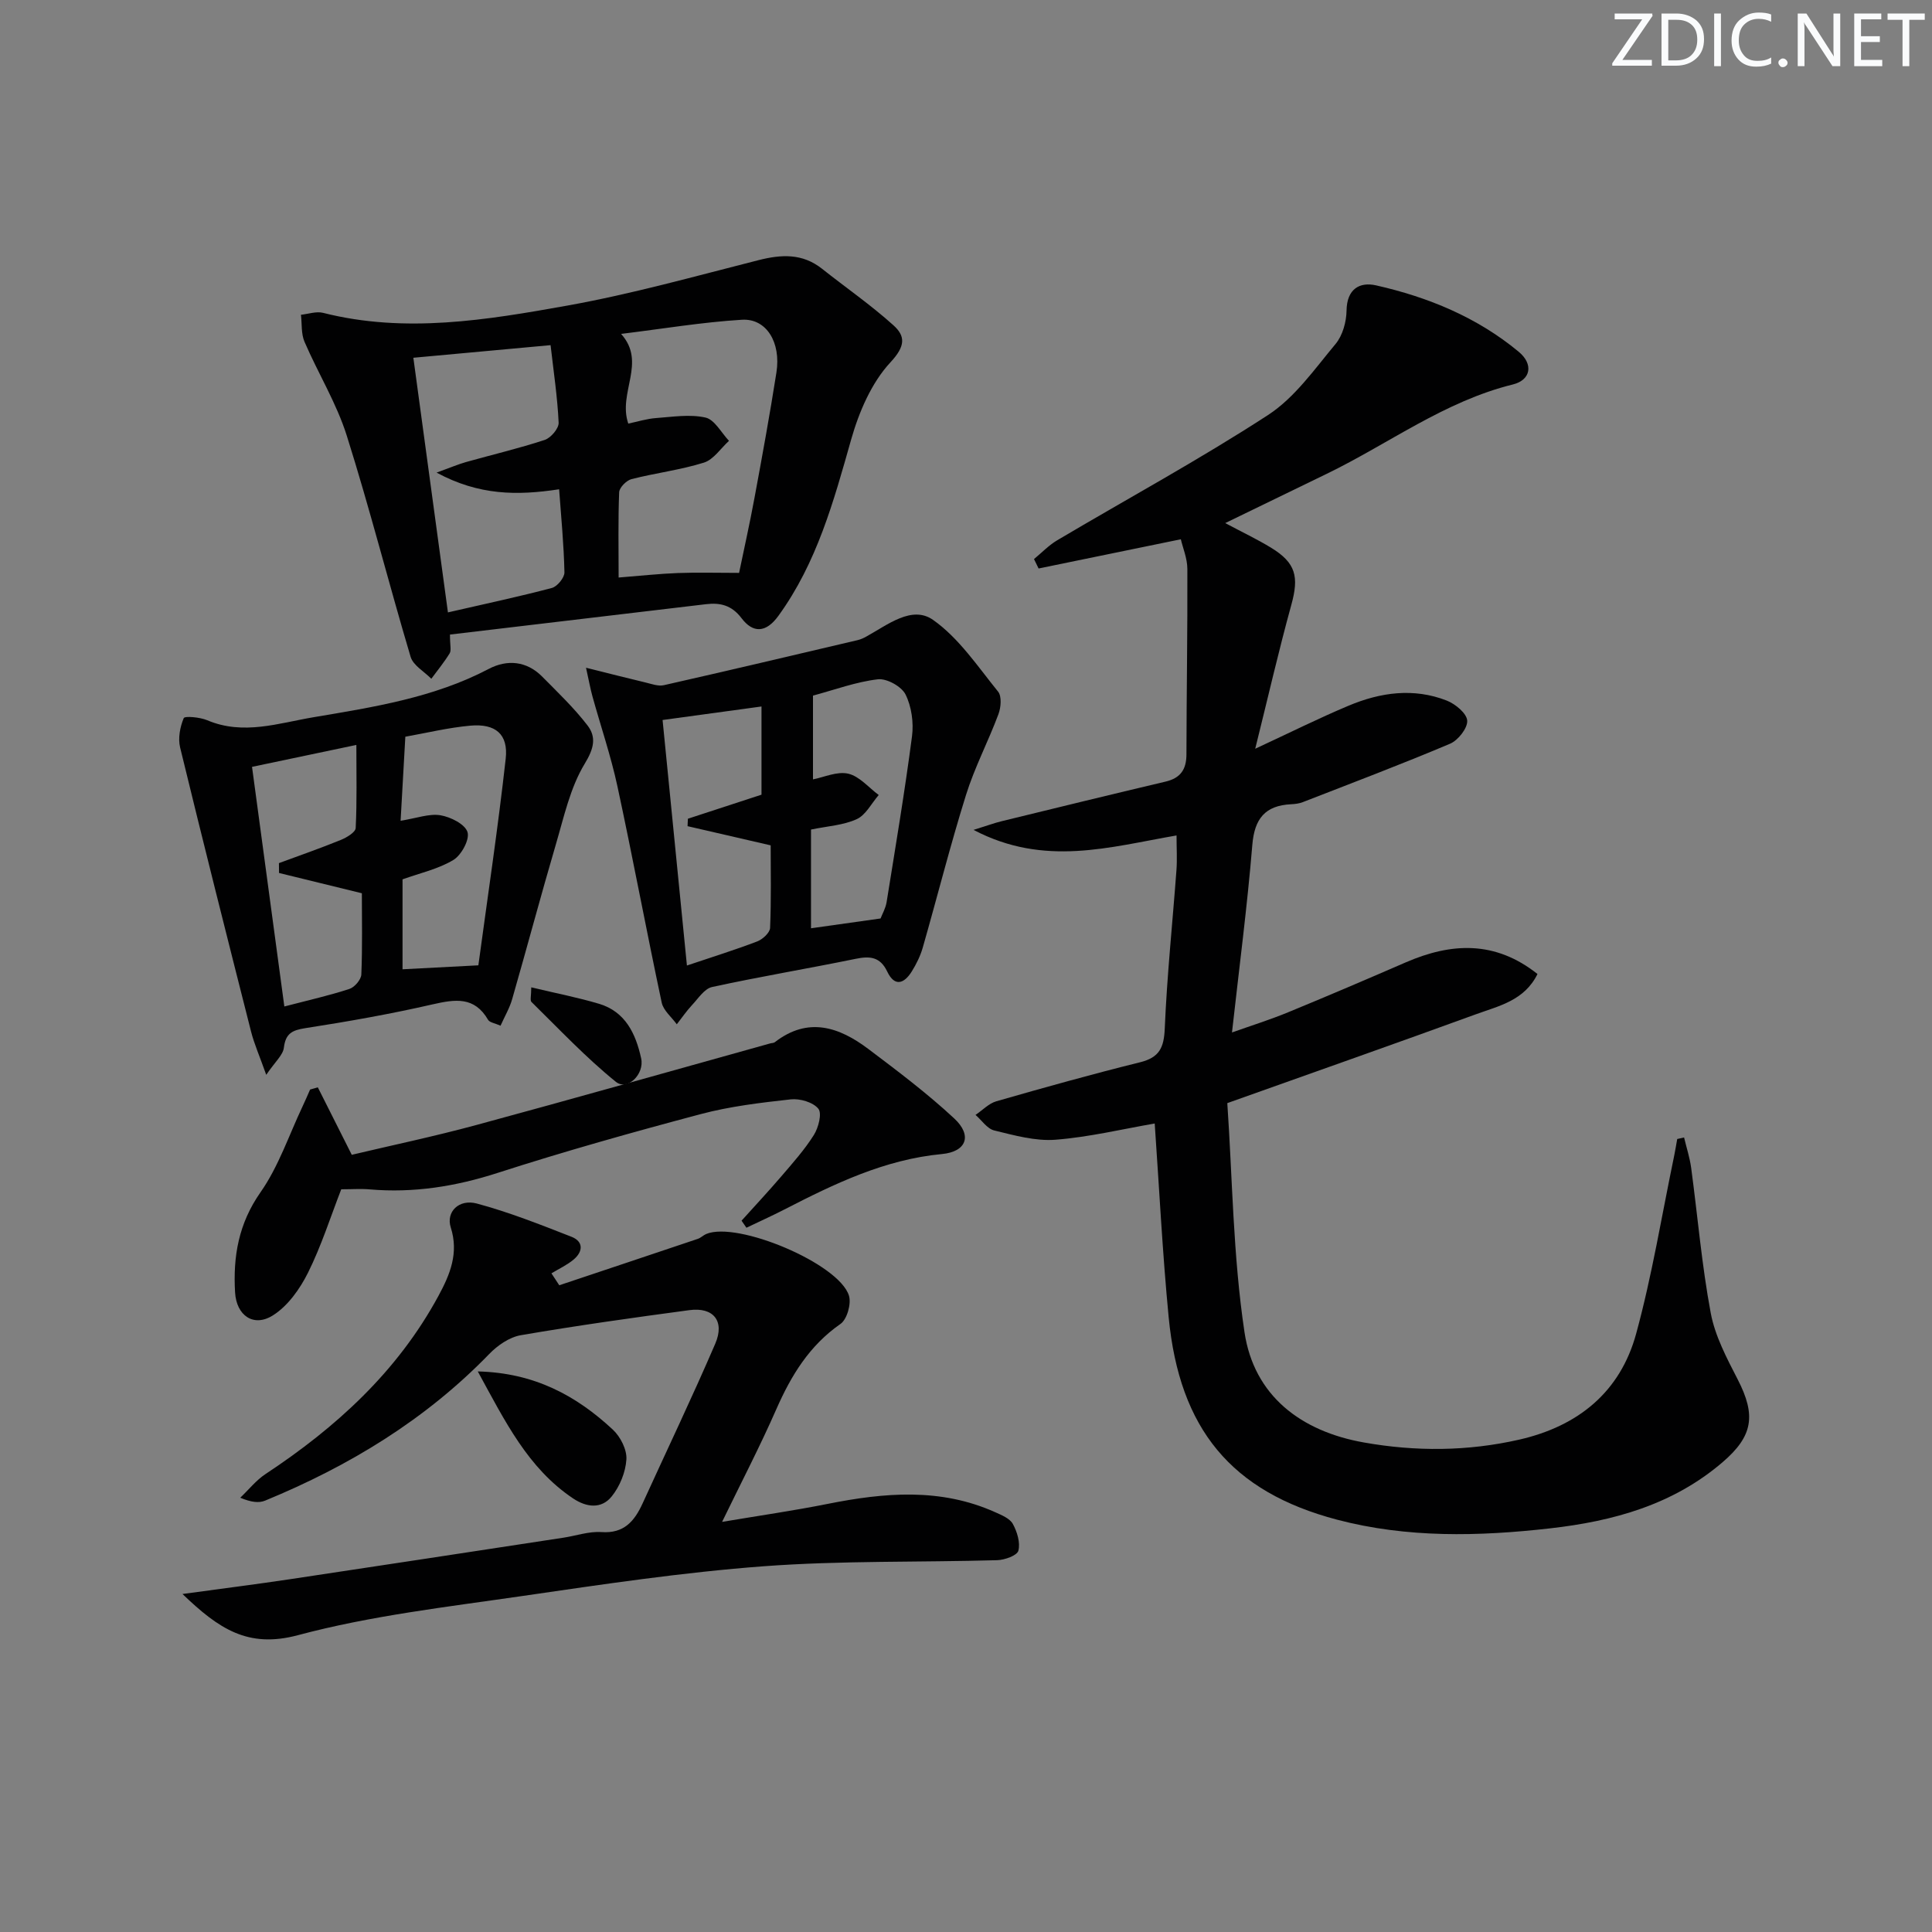 <svg enable-background="new 0 0 400 400" viewBox="0 0 400 400" xmlns="http://www.w3.org/2000/svg"><rect x="0" y="0" width="400" height="400" fill="#808080" stroke="none"/><g fill="#fafbfc"><path d="m342.2 3.2-6.3 9.2h6.1v1.2h-8.2v-.5l6.2-9.1h-5.7v-1.2h7.8v.4z"/><path d="m344 13.7v-10.9h3.1c1.6 0 3 .5 4.1 1.4 1.1 1 1.6 2.2 1.6 3.9s-.5 3-1.6 4-2.5 1.5-4.2 1.5h-3zm1.4-9.6v8.4h1.6c1.4 0 2.5-.4 3.2-1.1.8-.8 1.2-1.8 1.2-3.2s-.4-2.4-1.2-3.1-1.8-1-3.1-1z"/><path d="m356.3 2.8v10.9h-1.4v-10.9z"/><path d="m366.6 13.2c-.8.4-1.8.6-3 .6-1.6 0-2.8-.5-3.7-1.5s-1.4-2.3-1.4-3.9c0-1.7.5-3.2 1.6-4.2s2.4-1.6 4-1.6c1 0 1.9.1 2.6.4v1.5c-.8-.4-1.6-.6-2.6-.6-1.2 0-2.2.4-3 1.2s-1.1 1.9-1.1 3.3c0 1.3.4 2.3 1.1 3.1s1.6 1.1 2.8 1.1c1.1 0 2-.2 2.8-.7v1.3z"/><path d="m368.2 13c0-.3.1-.5.3-.6.2-.2.4-.3.6-.3.3 0 .5.1.7.3s.3.4.3.6-.1.5-.3.6c-.2.2-.4.3-.7.3s-.5-.1-.6-.3c-.2-.2-.3-.4-.3-.6z"/><path d="m381.1 13.7h-1.7l-5.5-8.4c-.2-.2-.3-.5-.4-.7 0 .2.1.8.1 1.5v7.6h-1.4v-10.9h1.8l5.3 8.3c.3.4.4.6.4.8 0-.3-.1-.8-.1-1.6v-7.5h1.4v10.9z"/><path d="m389.7 13.7h-5.8v-10.9h5.6v1.2h-4.2v3.5h3.9v1.2h-3.9v3.7h4.4z"/><path d="m398.4 4.1h-3.1v9.6h-1.4v-9.6h-3.1v-1.3h7.7v1.3z"/></g><path d="m239.07 232.61c-6.58 1.13-13.52 2.81-20.55 3.36-4.16.32-8.52-.91-12.67-1.92-1.47-.35-2.59-2.11-3.88-3.22 1.43-.96 2.73-2.36 4.3-2.82 9.89-2.84 19.8-5.61 29.78-8.08 3.98-.99 4.93-3.01 5.1-6.97.46-10.95 1.61-21.86 2.42-32.79.17-2.27.02-4.55.02-7.2-13.82 2.38-27.33 6.57-42.03-1.15 2.78-.86 4.32-1.44 5.91-1.82 11.28-2.76 22.56-5.51 33.86-8.18 3.08-.73 4.31-2.51 4.31-5.65.02-12.79.24-25.59.19-38.38-.01-2.2-.95-4.39-1.35-6.14-10.2 2.1-19.82 4.07-29.45 6.05-.32-.65-.63-1.3-.95-1.95 1.59-1.31 3.05-2.85 4.8-3.89 14.57-8.63 29.48-16.72 43.66-25.94 5.52-3.59 9.63-9.5 13.97-14.7 1.47-1.76 2.25-4.59 2.28-6.95.07-4.45 2.72-5.95 6.1-5.19 10.78 2.43 20.93 6.61 29.52 13.73 3.16 2.61 2.51 5.88-1.19 6.79-14.17 3.49-25.72 12.29-38.54 18.5-6.85 3.32-13.69 6.65-21.01 10.2 3.48 1.86 6.59 3.33 9.51 5.11 5.13 3.14 5.78 6 4.18 11.8-2.63 9.53-4.83 19.17-7.48 29.81 7.09-3.29 13.11-6.3 19.3-8.9 6.6-2.78 13.5-3.76 20.36-1.07 1.78.7 4.14 2.65 4.23 4.15.1 1.55-1.88 4.07-3.55 4.78-10.06 4.26-20.29 8.12-30.48 12.09-.76.3-1.62.4-2.44.44-5.36.27-7.57 2.97-8.02 8.41-1.05 12.72-2.71 25.38-4.21 38.84 4.11-1.46 7.94-2.66 11.65-4.19 8.14-3.35 16.24-6.81 24.32-10.32 9.45-4.1 18.52-4.55 27.28 2.41-2.7 5.49-7.98 6.6-12.68 8.31-16.66 6.07-33.39 11.95-51.54 18.42 1.06 15.4 1.18 31.58 3.56 47.43 1.97 13.16 11.68 20.51 24.67 22.82 10.73 1.91 21.49 1.86 32.21-.58 12.23-2.79 20.92-9.88 24.21-21.94 3.31-12.12 5.32-24.6 7.89-36.93.23-1.12.41-2.25.61-3.37.47-.11.95-.21 1.42-.32.5 2.1 1.18 4.18 1.47 6.31 1.35 10.02 2.19 20.12 4.05 30.04.89 4.77 3.33 9.36 5.59 13.76 3.82 7.42 3.16 11.71-3.11 17.1-10.29 8.84-22.67 12.24-35.74 13.72-14.78 1.68-29.62 2.02-44.12-1.8-21.86-5.77-32.61-18.73-34.85-41.91-1.29-13.38-1.96-26.83-2.89-40.11z" fill="#010102"/><path d="m37.78 330.02c8.28-1.13 15.31-2.02 22.32-3.07 18.86-2.82 37.71-5.72 56.57-8.59 2.62-.4 5.27-1.34 7.84-1.16 4.71.34 6.86-2.28 8.55-5.97 5.02-11.01 10.25-21.93 15.03-33.04 2.01-4.68-.39-7.61-5.35-6.94-11.66 1.56-23.32 3.2-34.91 5.19-2.35.4-4.82 2.11-6.54 3.89-13.2 13.62-29 23.19-46.38 30.35-1.3.54-2.89.36-5.17-.59 1.74-1.65 3.27-3.61 5.24-4.91 14.64-9.67 27.3-21.21 35.78-36.85 2.42-4.46 4.26-8.89 2.56-14.22-1.01-3.18 1.67-5.93 5.41-4.93 6.67 1.79 13.14 4.36 19.59 6.88 2.53.99 2.39 3.08.45 4.71-1.37 1.15-3.05 1.92-4.6 2.86.54.82 1.08 1.65 1.62 2.47 9.56-3.2 19.13-6.39 28.69-9.61.62-.21 1.12-.74 1.72-1 6.44-2.73 27.54 6.13 29.57 12.77.51 1.67-.4 4.9-1.75 5.84-6.44 4.48-10.21 10.66-13.28 17.64-3.39 7.72-7.29 15.21-11.24 23.35 7.58-1.28 14.77-2.31 21.88-3.73 11.73-2.34 23.35-3.36 34.67 1.73 1.34.6 3.03 1.29 3.65 2.43.89 1.63 1.58 3.88 1.14 5.54-.26 1-2.83 1.91-4.38 1.96-16.13.46-32.32.06-48.39 1.26-16.69 1.25-33.31 3.74-49.89 6.15-15.6 2.27-31.39 4.07-46.55 8.13-10.31 2.74-16.34-1.33-23.85-8.54z" fill="#010102"/><path d="m93.16 131.38c0 2.26.31 3.28-.06 3.88-1.13 1.84-2.51 3.52-3.8 5.27-1.47-1.5-3.76-2.76-4.29-4.55-4.54-15.23-8.44-30.65-13.22-45.8-2.12-6.72-5.94-12.9-8.75-19.43-.71-1.66-.51-3.71-.73-5.58 1.53-.16 3.17-.75 4.57-.4 17.01 4.31 33.88 1.49 50.57-1.5 13.32-2.39 26.42-6.07 39.56-9.4 4.76-1.21 9.12-1.45 13.19 1.78 4.92 3.9 10.12 7.5 14.77 11.69 2.51 2.26 2.51 4.31-.59 7.65-3.94 4.23-6.53 10.28-8.15 15.98-3.63 12.82-7.1 25.56-15.09 36.56-2.56 3.52-5.24 3.6-7.62.45-2.03-2.68-4.41-3.24-7.34-2.89-17.57 2.08-35.16 4.17-53.02 6.29zm34.92-11.81c4.68-.37 8.47-.79 12.28-.93 3.96-.15 7.93-.03 12.66-.03 1.02-4.93 2.21-10.22 3.19-15.54 1.6-8.63 3.18-17.27 4.54-25.95.98-6.22-2.07-11.23-7.14-10.92-8.21.5-16.37 1.87-25.02 2.93 5.34 5.94-.72 12.15 1.49 18.57 1.96-.41 3.81-1 5.7-1.14 3.43-.25 7.02-.84 10.28-.11 1.89.42 3.27 3.14 4.87 4.82-1.71 1.55-3.19 3.88-5.19 4.51-4.88 1.53-10.03 2.14-15 3.42-1.05.27-2.51 1.75-2.55 2.72-.23 5.77-.11 11.57-.11 17.65zm-42.5-45.5c2.44 17.99 4.78 35.18 7.16 52.72 7.75-1.78 14.68-3.25 21.52-5.06 1.12-.3 2.62-2.13 2.6-3.23-.12-5.72-.68-11.44-1.1-17.2-8.7 1.32-16.58 1.29-25.37-3.45 2.92-1.06 4.48-1.73 6.1-2.19 5.43-1.53 10.94-2.82 16.29-4.58 1.27-.42 2.93-2.38 2.88-3.56-.24-5.25-1.03-10.47-1.67-16.06-9.21.86-18.24 1.68-28.41 2.61z" fill="#010102"/><path d="m103.63 212.36c-1.18-.53-2.25-.66-2.58-1.22-2.83-4.87-6.8-4.26-11.47-3.2-8.72 2-17.54 3.56-26.38 4.93-2.76.43-4.07 1.12-4.43 4.06-.19 1.52-1.79 2.87-3.65 5.6-1.38-3.9-2.49-6.39-3.15-8.99-4.97-19.58-9.91-39.16-14.68-58.79-.46-1.9-.02-4.24.75-6.07.2-.48 3.36-.2 4.87.44 7.48 3.17 14.81.58 22.03-.63 12.39-2.09 24.88-4.03 36.27-10.01 3.78-1.98 7.82-1.65 11.04 1.6 3.23 3.27 6.59 6.47 9.38 10.1 1.87 2.43 1.36 4.77-.57 7.94-3 4.94-4.29 10.98-5.96 16.65-3.13 10.65-5.98 21.38-9.05 32.05-.52 1.85-1.53 3.56-2.42 5.54zm-44.76-3.98c5.22-1.36 9.42-2.3 13.49-3.64 1.06-.35 2.4-1.92 2.45-2.98.24-5.78.11-11.57.11-16.82-6.17-1.51-11.66-2.85-17.15-4.2-.01-.68-.01-1.36-.02-2.04 4.28-1.58 8.59-3.08 12.81-4.8 1.21-.49 3.03-1.58 3.08-2.46.28-5.55.14-11.12.14-17.21-7.77 1.63-14.61 3.07-21.6 4.54 2.25 16.7 4.42 32.77 6.69 49.61zm24.47-7.7c4.97-.26 9.66-.51 15.7-.82 1.89-13.97 4.05-28.34 5.66-42.77.57-5.09-2.12-7.32-7.33-6.85-4.56.41-9.05 1.51-13.45 2.29-.35 6.17-.66 11.71-.98 17.4 3.38-.54 5.92-1.52 8.24-1.14 2.11.35 5.09 1.84 5.61 3.48.49 1.53-1.26 4.77-2.91 5.77-3.14 1.89-6.92 2.72-10.54 4.02z" fill="#010102"/><path d="m121.33 138.25c4.95 1.23 8.6 2.17 12.27 3.04 1.27.3 2.67.84 3.85.57 13.39-3.03 26.75-6.19 40.12-9.33.64-.15 1.26-.44 1.83-.76 4.36-2.4 9.4-6.49 13.76-3.44 5.35 3.75 9.26 9.65 13.48 14.86.79.97.6 3.29.07 4.69-2.1 5.63-4.94 11.02-6.72 16.74-3.26 10.43-5.93 21.05-8.94 31.56-.49 1.72-1.32 3.4-2.26 4.92-1.58 2.55-3.55 3.3-5.1.05-1.45-3.04-3.55-3.25-6.51-2.64-9.9 2.03-19.88 3.69-29.75 5.84-1.6.35-2.88 2.39-4.18 3.77-1.14 1.22-2.09 2.63-3.13 3.95-1.07-1.49-2.77-2.85-3.12-4.49-3.17-14.9-5.96-29.89-9.17-44.79-1.36-6.3-3.46-12.43-5.18-18.65-.42-1.53-.7-3.1-1.32-5.89zm20.89 61.65c5.22-1.76 9.95-3.23 14.56-4.99 1.12-.43 2.62-1.81 2.66-2.8.25-5.91.12-11.83.12-17.09-6.29-1.45-11.75-2.71-17.21-3.97.02-.51.04-1.02.07-1.54 5.09-1.66 10.18-3.33 15.24-4.98 0-6.16 0-12.09 0-18.26-7.12.97-13.94 1.91-20.48 2.8 1.7 17.17 3.34 33.65 5.04 50.83zm25.69-28.15v20.44c5-.71 9.53-1.35 14.4-2.03.35-.91 1.04-2.1 1.25-3.37 1.84-11.44 3.76-22.86 5.26-34.34.37-2.83-.09-6.16-1.34-8.67-.83-1.66-3.88-3.35-5.72-3.14-4.52.53-8.91 2.16-13.44 3.38v17.34c2.26-.43 4.98-1.71 7.29-1.18 2.32.53 4.23 2.87 6.32 4.42-1.5 1.72-2.67 4.14-4.56 5-2.78 1.27-6.06 1.44-9.46 2.15z" fill="#010102"/><path d="m153.53 252.73c2.74-3.04 5.53-6.03 8.19-9.13 2.38-2.78 4.84-5.53 6.78-8.61.95-1.51 1.72-4.47.93-5.44-1.09-1.35-3.81-2.14-5.69-1.94-6.26.69-12.58 1.44-18.65 3.05-14.11 3.75-28.18 7.7-42.07 12.18-8.71 2.81-17.39 4.19-26.47 3.41-1.81-.16-3.65-.02-5.9-.02-2.21 5.69-4.11 11.7-6.88 17.27-1.68 3.37-4.19 6.91-7.29 8.85-4.01 2.51-7.53-.01-7.81-4.76-.44-7.45.72-14.26 5.27-20.75 3.74-5.34 5.88-11.81 8.71-17.79.54-1.14 1.04-2.31 1.55-3.47.53-.15 1.07-.31 1.6-.46 2.22 4.41 4.44 8.83 7.03 13.97 8.17-1.94 17.05-3.8 25.79-6.17 20.31-5.5 40.55-11.25 60.83-16.89.32-.09.72-.07.96-.25 6.88-5.34 13.32-3.16 19.37 1.4 6.09 4.59 12.21 9.2 17.78 14.38 3.81 3.54 2.52 6.89-2.52 7.37-11.89 1.12-22.31 6.17-32.68 11.5-2.57 1.32-5.21 2.51-7.82 3.76-.32-.49-.67-.98-1.01-1.46z" fill="#010102"/><path d="m98.92 283.94c11.74.28 20.42 5.03 27.96 12.05 1.57 1.46 2.93 4.13 2.81 6.15-.16 2.65-1.37 5.62-3.06 7.7-2.1 2.58-5.14 2.3-8 .38-9.35-6.28-14.06-15.95-19.71-26.28z" fill="#010102"/><path d="m109.99 204.42c5.15 1.23 9.67 2.1 14.05 3.41 5.47 1.64 7.59 6.23 8.7 11.27.74 3.34-2.88 6.78-5.23 4.88-6.22-5.03-11.75-10.92-17.48-16.54-.32-.33-.04-1.27-.04-3.02z" fill="#010102"/></svg>